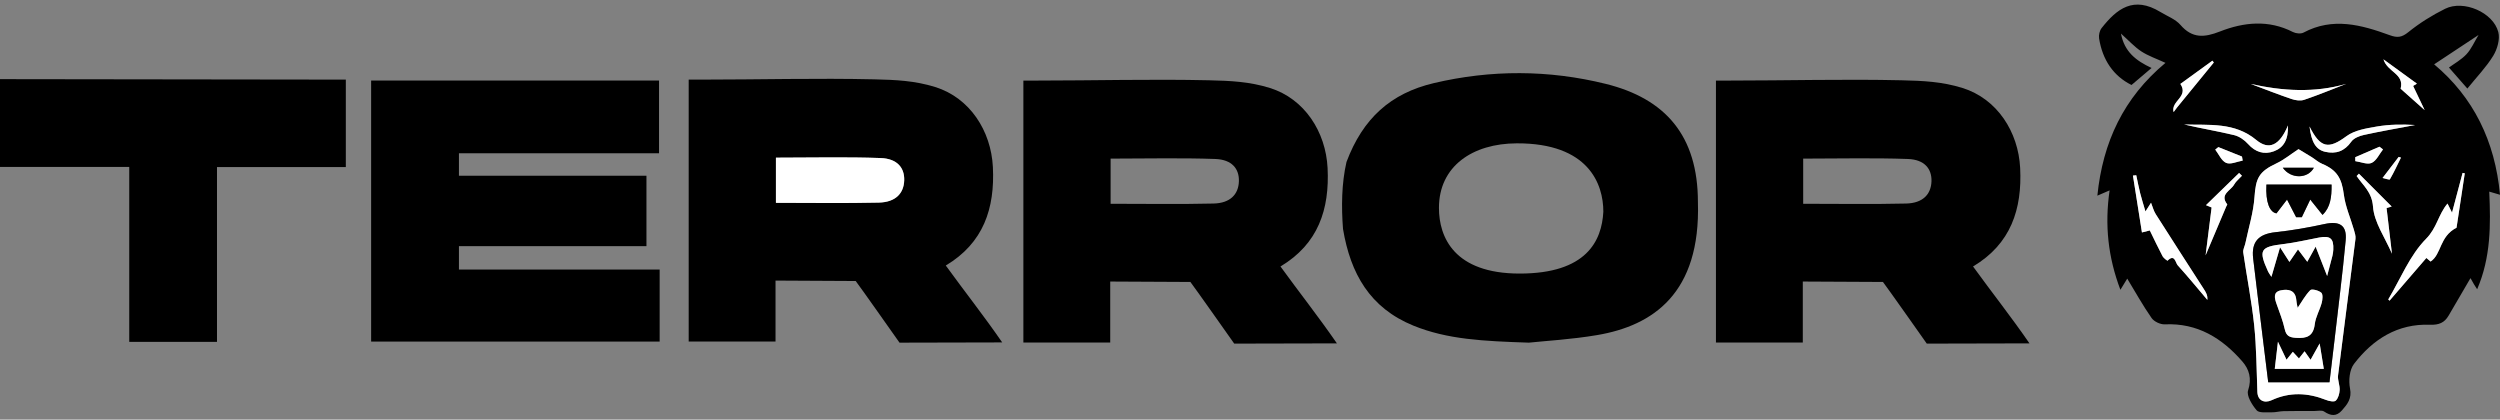<svg width="143" height="24" viewBox="0 0 143 24" fill="none" xmlns="http://www.w3.org/2000/svg">
<rect x="0" y="0" width="143" height="24" fill="#808080" stroke="none"/>
<g clip-path="url(#clip0_594_17510)">
<path d="M0 4.527C2.808 4.536 19.459 4.554 19.781 4.554V9.557H12.412V19.556H7.393V9.549H0V4.527Z" fill="black"/>
<path d="M123.864 3.596C123.338 3.352 122.877 3.198 122.484 2.94C122.091 2.682 121.767 2.32 121.319 1.921C121.517 2.971 122.188 3.476 123.069 3.888C122.677 4.221 122.331 4.515 121.923 4.861C120.883 4.347 120.262 3.421 120.068 2.197C120.039 2.01 120.096 1.753 120.212 1.606C121.085 0.498 122.04 -0.251 123.581 0.689C123.969 0.925 124.438 1.097 124.722 1.425C125.399 2.208 126.092 2.15 126.976 1.803C128.347 1.265 129.764 1.119 131.157 1.832C131.324 1.917 131.605 1.947 131.759 1.865C133.437 0.969 135.072 1.422 136.691 2.012C137.122 2.169 137.374 2.147 137.752 1.842C138.397 1.321 139.118 0.87 139.863 0.501C140.92 -0.021 142.614 0.709 142.904 1.836C143.008 2.243 142.845 2.811 142.613 3.19C142.213 3.843 141.665 4.407 141.133 5.065C140.693 4.563 140.381 4.206 140.08 3.863C140.38 3.642 140.783 3.421 141.081 3.103C141.359 2.806 141.526 2.407 141.773 2C140.871 2.597 140.058 3.135 139.233 3.68C141.474 5.554 142.716 8.065 143 11.14C142.771 11.074 142.624 11.031 142.386 10.961C142.469 12.858 142.484 14.71 141.693 16.545C141.608 16.413 141.554 16.332 141.504 16.249C141.444 16.147 141.388 16.043 141.312 15.909C140.885 16.642 140.474 17.351 140.059 18.056C139.821 18.46 139.507 18.595 138.997 18.575C137.144 18.504 135.726 19.407 134.648 20.817C134.389 21.157 134.332 21.776 134.421 22.219C134.537 22.799 134.27 23.122 133.955 23.479C133.64 23.836 133.314 23.792 132.939 23.539C132.809 23.451 132.577 23.508 132.391 23.508C131.799 23.508 131.208 23.506 130.617 23.518C130.39 23.523 130.163 23.591 129.938 23.585C129.642 23.578 129.218 23.633 129.079 23.468C128.815 23.156 128.49 22.633 128.591 22.33C128.815 21.655 128.649 21.119 128.26 20.673C127.099 19.342 125.696 18.466 123.824 18.553C123.573 18.564 123.211 18.394 123.07 18.19C122.568 17.469 122.139 16.697 121.678 15.937C121.581 16.097 121.451 16.307 121.287 16.576C120.582 14.717 120.381 12.873 120.669 10.89C120.401 11.006 120.217 11.085 119.969 11.192C120.279 8.129 121.471 5.59 123.864 3.597V3.596ZM131.475 8.53C131.022 8.827 130.648 9.14 130.222 9.34C129.212 9.814 129.032 10.18 128.957 11.273C128.896 12.158 128.621 13.029 128.437 13.905C128.4 14.086 128.29 14.272 128.314 14.441C128.514 15.83 128.793 17.21 128.939 18.605C129.071 19.871 129.073 21.152 129.122 22.427C129.14 22.892 129.502 23.093 129.937 22.892C130.97 22.413 132.01 22.461 133.055 22.878C133.225 22.946 133.515 23.003 133.605 22.917C133.748 22.78 133.819 22.52 133.829 22.307C133.842 22.029 133.704 21.739 133.737 21.468C134.059 18.866 134.406 16.267 134.733 13.667C134.755 13.496 134.691 13.31 134.642 13.138C134.449 12.467 134.153 11.81 134.067 11.126C133.952 10.211 133.677 9.724 132.825 9.371C132.609 9.281 132.428 9.111 132.227 8.985C132.006 8.846 131.78 8.714 131.475 8.53V8.53ZM136.609 17.129C136.633 17.152 136.657 17.176 136.682 17.199C137.375 16.396 138.068 15.592 138.789 14.756C138.854 14.811 138.948 14.89 139.031 14.961C139.663 14.54 139.53 13.524 140.515 13.024C140.646 12.161 140.816 11.036 140.986 9.912C140.944 9.905 140.902 9.898 140.86 9.891C140.67 10.605 140.481 11.319 140.257 12.162C140.123 11.893 140.067 11.78 139.998 11.643C139.474 12.266 139.39 13.036 138.777 13.655C137.839 14.601 137.311 15.951 136.608 17.129H136.609ZM122.194 10.024C122.13 10.031 122.067 10.037 122.004 10.044C122.173 11.114 122.343 12.184 122.519 13.297C122.735 13.241 122.86 13.209 122.969 13.182C123.215 13.683 123.446 14.177 123.7 14.659C123.758 14.769 123.974 14.921 123.979 14.916C124.397 14.497 124.435 15.031 124.564 15.174C125.147 15.819 125.698 16.492 126.261 17.154C126.284 16.888 126.177 16.719 126.069 16.551C125.146 15.116 124.22 13.684 123.305 12.244C123.188 12.061 123.136 11.837 123.039 11.597C122.922 11.78 122.84 11.907 122.72 12.095C122.602 11.691 122.5 11.376 122.419 11.055C122.333 10.714 122.268 10.368 122.194 10.025V10.024ZM132.104 7.233C132.212 8.142 132.477 8.564 132.999 8.683C133.616 8.824 134.108 8.652 134.494 8.104C134.635 7.903 134.953 7.775 135.214 7.719C136.186 7.506 137.169 7.336 138.147 7.15C137.409 7.106 136.668 7.114 135.947 7.239C135.351 7.342 134.68 7.449 134.218 7.789C133.208 8.535 132.735 8.498 132.104 7.233L132.104 7.233ZM130.872 7.176C130.383 8.349 129.769 8.596 129.059 8.006C127.819 6.974 126.357 7.168 124.934 7.12C125.882 7.342 126.844 7.501 127.79 7.728C128.082 7.798 128.383 8.006 128.586 8.234C129.007 8.707 129.51 8.859 130.067 8.653C130.627 8.445 130.9 7.986 130.872 7.176ZM128.24 10.054C128.186 10 128.131 9.947 128.076 9.893C127.445 10.507 126.813 11.121 126.182 11.735C126.289 11.779 126.397 11.824 126.504 11.869C126.388 12.793 126.272 13.718 126.16 14.605C126.549 13.687 126.945 12.749 127.341 11.812C127.36 11.769 127.41 11.704 127.397 11.687C126.949 11.111 127.6 10.906 127.793 10.557C127.898 10.366 128.088 10.22 128.24 10.054ZM136.512 11.9C136.609 11.871 136.707 11.842 136.804 11.813C136.179 11.187 135.554 10.56 134.929 9.934C134.885 9.979 134.842 10.024 134.798 10.069C135.168 10.614 135.676 10.983 135.736 11.819C135.8 12.719 136.42 13.581 136.82 14.512C136.714 13.615 136.613 12.757 136.512 11.899V11.9ZM128.741 4.8C129.517 5.091 130.289 5.396 131.073 5.663C131.297 5.739 131.584 5.783 131.797 5.71C132.609 5.435 133.403 5.106 134.204 4.797C132.395 5.321 130.562 5.209 128.741 4.8V4.8ZM124.718 4.8C125.213 5.544 124.159 5.768 124.33 6.411C124.416 6.297 124.47 6.218 124.531 6.144C125.23 5.287 125.93 4.432 126.629 3.576C126.603 3.541 126.577 3.506 126.551 3.471C125.947 3.908 125.344 4.346 124.717 4.8L124.718 4.8ZM137.315 5.075C137.716 5.431 138.155 5.822 138.693 6.301C138.427 5.744 138.229 5.33 138.031 4.916C138.103 4.872 138.175 4.828 138.247 4.785C137.649 4.35 137.05 3.915 136.333 3.393C136.566 4.136 137.542 4.214 137.315 5.075ZM126.889 8.413C126.83 8.461 126.771 8.509 126.711 8.557C126.916 8.822 127.071 9.206 127.34 9.318C127.591 9.424 127.964 9.241 128.283 9.186C128.269 9.109 128.255 9.032 128.242 8.956C127.791 8.775 127.34 8.594 126.889 8.413ZM136.308 8.547C136.241 8.495 136.174 8.444 136.107 8.392C135.645 8.591 135.184 8.791 134.722 8.991C134.723 9.066 134.723 9.142 134.724 9.218C135.04 9.262 135.414 9.43 135.658 9.319C135.935 9.193 136.097 8.816 136.308 8.548L136.308 8.547ZM136.281 10.181C136.416 10.208 136.676 10.301 136.701 10.258C136.936 9.856 137.13 9.432 137.335 9.014C137.291 9.001 137.247 8.988 137.203 8.975C136.915 9.352 136.626 9.729 136.281 10.181Z" fill="black"/>
<path d="M37.732 15.417V19.538H21.229V4.607H37.697V8.767H26.251V10.052H36.977V14.08H26.251V15.418H37.732L37.732 15.417Z" fill="black"/>
<path d="M54.099 15.188C55.138 16.623 56.275 18.061 57.326 19.586L51.452 19.6C51.452 19.6 49.16 16.346 48.946 16.074L44.36 16.049V19.536H39.393V4.554C39.63 4.554 39.881 4.554 40.133 4.554C43.398 4.554 46.751 4.462 50.014 4.538C51.243 4.567 52.326 4.614 53.495 4.978C55.475 5.596 56.689 7.484 56.793 9.553C56.911 11.916 56.262 13.896 54.098 15.188H54.099ZM44.382 11.601C46.396 11.601 48.337 11.634 50.276 11.587C51.217 11.565 51.697 11.068 51.721 10.315C51.744 9.594 51.316 9.074 50.376 9.04C48.393 8.969 46.406 9.018 44.383 9.018V11.601H44.382Z" fill="black"/>
<path d="M73.243 15.242C74.282 16.677 75.419 18.116 76.471 19.641L70.597 19.655C70.597 19.655 68.305 16.401 68.09 16.128L63.505 16.104V19.591H58.537V4.609C58.774 4.609 59.026 4.609 59.277 4.609C62.543 4.609 65.895 4.517 69.159 4.592C70.388 4.621 71.47 4.668 72.64 5.033C74.62 5.65 75.834 7.539 75.938 9.608C76.056 11.97 75.406 13.951 73.243 15.242H73.243ZM63.527 11.656C65.54 11.656 67.481 11.689 69.42 11.642C70.362 11.619 70.842 11.123 70.865 10.37C70.888 9.649 70.46 9.128 69.52 9.094C67.537 9.023 65.55 9.073 63.527 9.073V11.656H63.527Z" fill="black"/>
<path d="M112.858 15.242C113.897 16.677 115.035 18.116 116.086 19.641L110.212 19.655C110.212 19.655 107.92 16.401 107.705 16.128L103.12 16.104V19.591H98.152V4.609C98.39 4.609 98.641 4.609 98.892 4.609C102.158 4.609 105.511 4.517 108.774 4.592C110.003 4.621 111.085 4.668 112.255 5.033C114.235 5.65 115.449 7.539 115.553 9.608C115.671 11.97 115.022 13.951 112.858 15.242H112.858ZM103.142 11.656C105.156 11.656 107.097 11.689 109.036 11.642C109.977 11.619 110.457 11.123 110.481 10.37C110.503 9.649 110.076 9.128 109.135 9.094C107.153 9.023 105.165 9.073 103.142 9.073V11.656H103.142Z" fill="black"/>
<path d="M87.451 19.6C84.857 19.513 82.799 19.421 80.848 18.627C78.353 17.61 77.248 15.648 76.82 13.096C76.723 11.828 76.736 10.496 77.019 9.266C77.957 6.766 79.554 5.336 82.011 4.755C85.279 3.983 88.589 3.99 91.847 4.797C95.258 5.641 97.121 7.759 97.121 11.562C97.282 16.783 94.545 18.626 91.357 19.167C89.896 19.415 88.407 19.498 87.451 19.6ZM86.756 8.199C84.238 8.208 82.308 9.5 82.308 11.892C82.308 13.567 83.179 15.648 86.925 15.648C90.746 15.648 91.623 13.783 91.711 12.108C91.711 10.521 90.863 8.183 86.756 8.199L86.756 8.199Z" fill="black"/>
<path d="M131.474 8.53C131.779 8.714 132.006 8.846 132.227 8.985C132.428 9.112 132.609 9.282 132.825 9.371C133.677 9.724 133.952 10.211 134.067 11.126C134.153 11.81 134.448 12.467 134.642 13.138C134.691 13.31 134.755 13.497 134.733 13.667C134.406 16.268 134.059 18.866 133.737 21.468C133.704 21.74 133.842 22.029 133.829 22.307C133.819 22.52 133.748 22.78 133.605 22.917C133.515 23.004 133.225 22.946 133.055 22.878C132.01 22.462 130.97 22.413 129.936 22.892C129.502 23.093 129.139 22.892 129.122 22.427C129.073 21.152 129.071 19.872 128.939 18.605C128.792 17.21 128.514 15.83 128.314 14.441C128.29 14.272 128.4 14.086 128.437 13.905C128.62 13.029 128.896 12.158 128.957 11.273C129.032 10.18 129.212 9.814 130.222 9.34C130.648 9.14 131.021 8.828 131.474 8.53V8.53ZM129.742 21.866H133.247C133.333 21.143 133.434 20.322 133.529 19.5C133.749 17.583 133.995 15.668 134.173 13.747C134.253 12.881 133.821 12.627 132.966 12.814C132.039 13.018 131.099 13.181 130.156 13.283C129.199 13.386 128.768 13.821 128.881 14.784C129.162 17.174 129.461 19.56 129.742 21.866ZM131.663 12.426C131.856 12.021 132.001 11.719 132.146 11.416C132.361 11.685 132.576 11.954 132.848 12.293C133.299 11.861 133.376 11.279 133.365 10.558H129.638C129.582 11.597 129.84 12.146 130.214 12.204C130.445 11.904 130.631 11.66 130.818 11.417C130.98 11.73 131.142 12.043 131.339 12.425H131.663V12.426ZM132.354 9.594H130.575C131.034 10.249 132.006 10.237 132.354 9.594Z" fill="white"/>
<path d="M136.607 17.129C137.31 15.951 137.838 14.601 138.776 13.655C139.389 13.037 139.473 12.266 139.997 11.643C140.066 11.78 140.122 11.893 140.256 12.162C140.48 11.319 140.669 10.605 140.859 9.891C140.901 9.898 140.943 9.905 140.985 9.912C140.815 11.037 140.645 12.161 140.514 13.025C139.53 13.524 139.662 14.541 139.03 14.961C138.947 14.891 138.853 14.811 138.788 14.756C138.067 15.592 137.374 16.396 136.681 17.199C136.656 17.176 136.632 17.153 136.608 17.129H136.607Z" fill="white"/>
<path d="M122.194 10.024C122.268 10.368 122.333 10.714 122.419 11.054C122.5 11.375 122.602 11.691 122.72 12.094C122.84 11.907 122.922 11.78 123.039 11.597C123.135 11.836 123.188 12.06 123.305 12.244C124.219 13.684 125.146 15.116 126.069 16.551C126.177 16.719 126.284 16.887 126.261 17.154C125.698 16.491 125.147 15.818 124.564 15.174C124.434 15.03 124.396 14.496 123.979 14.916C123.974 14.92 123.758 14.768 123.7 14.658C123.446 14.176 123.214 13.682 122.969 13.181C122.86 13.209 122.735 13.241 122.519 13.296C122.343 12.184 122.173 11.114 122.004 10.043C122.067 10.037 122.13 10.03 122.194 10.024V10.024Z" fill="white"/>
<path d="M132.104 7.233C132.735 8.499 133.208 8.535 134.218 7.79C134.68 7.449 135.351 7.342 135.946 7.239C136.668 7.115 137.409 7.106 138.147 7.151C137.169 7.336 136.186 7.506 135.214 7.719C134.953 7.776 134.635 7.903 134.494 8.104C134.108 8.652 133.616 8.824 132.999 8.683C132.477 8.564 132.212 8.142 132.104 7.233L132.104 7.233Z" fill="white"/>
<path d="M130.872 7.176C130.9 7.986 130.627 8.445 130.067 8.653C129.51 8.859 129.007 8.707 128.586 8.234C128.383 8.006 128.082 7.798 127.79 7.728C126.844 7.501 125.882 7.342 124.934 7.12C126.357 7.168 127.818 6.974 129.059 8.006C129.769 8.596 130.383 8.349 130.872 7.176Z" fill="white"/>
<path d="M128.24 10.054C128.088 10.22 127.898 10.366 127.792 10.557C127.6 10.906 126.948 11.111 127.396 11.687C127.41 11.704 127.359 11.769 127.341 11.812C126.945 12.749 126.549 13.687 126.16 14.606C126.271 13.718 126.388 12.793 126.504 11.869C126.396 11.824 126.289 11.78 126.182 11.735C126.813 11.121 127.445 10.507 128.076 9.893C128.131 9.947 128.186 10 128.24 10.054Z" fill="white"/>
<path d="M136.512 11.9C136.614 12.758 136.715 13.616 136.82 14.512C136.42 13.581 135.801 12.72 135.736 11.819C135.676 10.983 135.168 10.615 134.799 10.069C134.842 10.024 134.886 9.979 134.929 9.935C135.554 10.561 136.179 11.187 136.804 11.813C136.707 11.842 136.61 11.871 136.512 11.9V11.9Z" fill="white"/>
<path d="M128.74 4.8C130.561 5.209 132.395 5.322 134.203 4.797C133.403 5.106 132.609 5.435 131.796 5.71C131.583 5.783 131.296 5.739 131.073 5.663C130.288 5.396 129.517 5.091 128.74 4.8V4.8Z" fill="white"/>
<path d="M124.717 4.8C125.343 4.346 125.946 3.909 126.55 3.471C126.576 3.506 126.602 3.541 126.629 3.576C125.929 4.432 125.229 5.287 124.53 6.144C124.469 6.218 124.415 6.297 124.33 6.411C124.159 5.768 125.212 5.544 124.717 4.8L124.717 4.8Z" fill="white"/>
<path d="M137.315 5.075C137.541 4.214 136.566 4.136 136.332 3.393C137.05 3.915 137.648 4.35 138.247 4.785C138.175 4.829 138.103 4.872 138.031 4.916C138.228 5.33 138.427 5.744 138.693 6.301C138.155 5.823 137.715 5.431 137.315 5.075Z" fill="white"/>
<path d="M126.889 8.414C127.34 8.595 127.79 8.775 128.242 8.956C128.255 9.033 128.269 9.11 128.282 9.186C127.963 9.242 127.59 9.424 127.339 9.319C127.07 9.206 126.916 8.822 126.711 8.557C126.77 8.509 126.829 8.462 126.889 8.414Z" fill="white"/>
<path d="M136.307 8.548C136.095 8.815 135.934 9.193 135.657 9.319C135.412 9.43 135.039 9.262 134.722 9.218C134.722 9.142 134.721 9.066 134.721 8.991C135.182 8.791 135.644 8.592 136.105 8.392C136.172 8.444 136.239 8.496 136.307 8.547L136.307 8.548Z" fill="white"/>
<path d="M136.281 10.181C136.627 9.73 136.915 9.352 137.204 8.975C137.248 8.988 137.292 9.001 137.336 9.014C137.13 9.432 136.936 9.857 136.702 10.258C136.677 10.301 136.416 10.208 136.281 10.181Z" fill="white"/>
<path d="M44.383 11.602V9.018C46.406 9.018 48.393 8.969 50.376 9.04C51.316 9.074 51.744 9.594 51.721 10.315C51.698 11.069 51.218 11.565 50.276 11.588C48.337 11.634 46.397 11.602 44.383 11.602H44.383Z" fill="white"/>
<path d="M129.742 21.866C129.46 19.56 129.162 17.173 128.881 14.784C128.768 13.82 129.198 13.385 130.155 13.282C131.098 13.181 132.039 13.017 132.965 12.814C133.82 12.627 134.253 12.88 134.172 13.747C133.994 15.668 133.749 17.583 133.528 19.5C133.434 20.322 133.333 21.142 133.246 21.866H129.742ZM131.427 17.607C131.42 17.566 131.367 17.362 131.348 17.156C131.296 16.577 130.868 16.524 130.464 16.608C129.996 16.706 130.108 17.074 130.228 17.411C130.396 17.881 130.581 18.349 130.688 18.834C130.774 19.221 130.966 19.301 131.333 19.325C131.947 19.366 132.323 19.234 132.406 18.537C132.455 18.123 132.691 17.734 132.802 17.323C132.852 17.136 132.88 16.834 132.776 16.742C132.628 16.61 132.233 16.51 132.149 16.596C131.853 16.897 131.646 17.285 131.427 17.607ZM129.925 15.836C130.088 15.28 130.233 14.782 130.418 14.147C130.659 14.522 130.793 14.732 130.954 14.982C131.129 14.727 131.272 14.52 131.445 14.268C131.634 14.52 131.791 14.728 131.976 14.975C132.139 14.679 132.264 14.454 132.454 14.11C132.683 14.693 132.875 15.183 133.112 15.787C133.236 15.319 133.329 14.979 133.414 14.636C133.442 14.522 133.46 14.402 133.465 14.284C133.494 13.638 133.293 13.469 132.65 13.589C131.971 13.716 131.296 13.879 130.611 13.961C129.285 14.119 129.171 14.298 129.734 15.534C129.772 15.617 129.832 15.691 129.925 15.837V15.836ZM130.116 21.098H132.92C132.848 20.656 132.779 20.233 132.684 19.645C132.456 20.055 132.317 20.305 132.164 20.58C132.028 20.387 131.929 20.246 131.821 20.093C131.692 20.256 131.597 20.377 131.498 20.503C131.36 20.352 131.257 20.241 131.148 20.124C131.012 20.294 130.912 20.42 130.788 20.576C130.628 20.242 130.502 19.976 130.297 19.547C130.223 20.186 130.169 20.645 130.116 21.098L130.116 21.098Z" fill="black"/>
<path d="M131.663 12.425H131.34C131.142 12.043 130.98 11.73 130.818 11.416C130.631 11.66 130.445 11.903 130.215 12.204C129.84 12.146 129.582 11.596 129.639 10.557H133.365C133.376 11.278 133.299 11.861 132.848 12.293C132.577 11.954 132.361 11.685 132.146 11.416C132.001 11.719 131.857 12.021 131.663 12.425V12.425Z" fill="black"/>
<path d="M132.354 9.594C132.007 10.237 131.035 10.249 130.576 9.594H132.354Z" fill="black"/>
<path d="M131.427 17.607C131.646 17.285 131.854 16.898 132.149 16.596C132.233 16.51 132.628 16.61 132.777 16.742C132.88 16.834 132.853 17.136 132.802 17.323C132.692 17.734 132.455 18.123 132.406 18.538C132.323 19.234 131.947 19.367 131.333 19.326C130.966 19.301 130.774 19.221 130.689 18.834C130.581 18.349 130.396 17.881 130.228 17.411C130.108 17.075 129.996 16.706 130.464 16.608C130.868 16.524 131.297 16.578 131.348 17.156C131.367 17.363 131.42 17.566 131.427 17.607Z" fill="white"/>
<path d="M129.926 15.836C129.833 15.691 129.772 15.617 129.734 15.533C129.171 14.297 129.285 14.119 130.611 13.96C131.296 13.879 131.971 13.716 132.65 13.588C133.293 13.468 133.494 13.637 133.465 14.284C133.46 14.402 133.442 14.521 133.414 14.636C133.329 14.978 133.236 15.319 133.112 15.786C132.875 15.182 132.683 14.693 132.454 14.109C132.264 14.453 132.139 14.679 131.976 14.974C131.791 14.727 131.634 14.519 131.445 14.268C131.272 14.519 131.13 14.727 130.954 14.982C130.794 14.731 130.659 14.522 130.419 14.147C130.233 14.782 130.088 15.28 129.926 15.836V15.836Z" fill="white"/>
<path d="M130.117 21.098C130.17 20.645 130.224 20.186 130.299 19.547C130.503 19.976 130.63 20.242 130.789 20.576C130.913 20.42 131.014 20.294 131.15 20.124C131.258 20.241 131.361 20.353 131.499 20.503C131.598 20.377 131.693 20.256 131.822 20.093C131.93 20.246 132.029 20.387 132.165 20.58C132.318 20.305 132.457 20.055 132.685 19.645C132.78 20.233 132.849 20.656 132.921 21.098H130.117L130.117 21.098Z" fill="white"/>
</g>
<defs>
<clipPath id="clip0_594_17510">
<rect width="143" height="23.475" fill="white" transform="translate(0 0.262)"/>
</clipPath>
</defs>
</svg>
